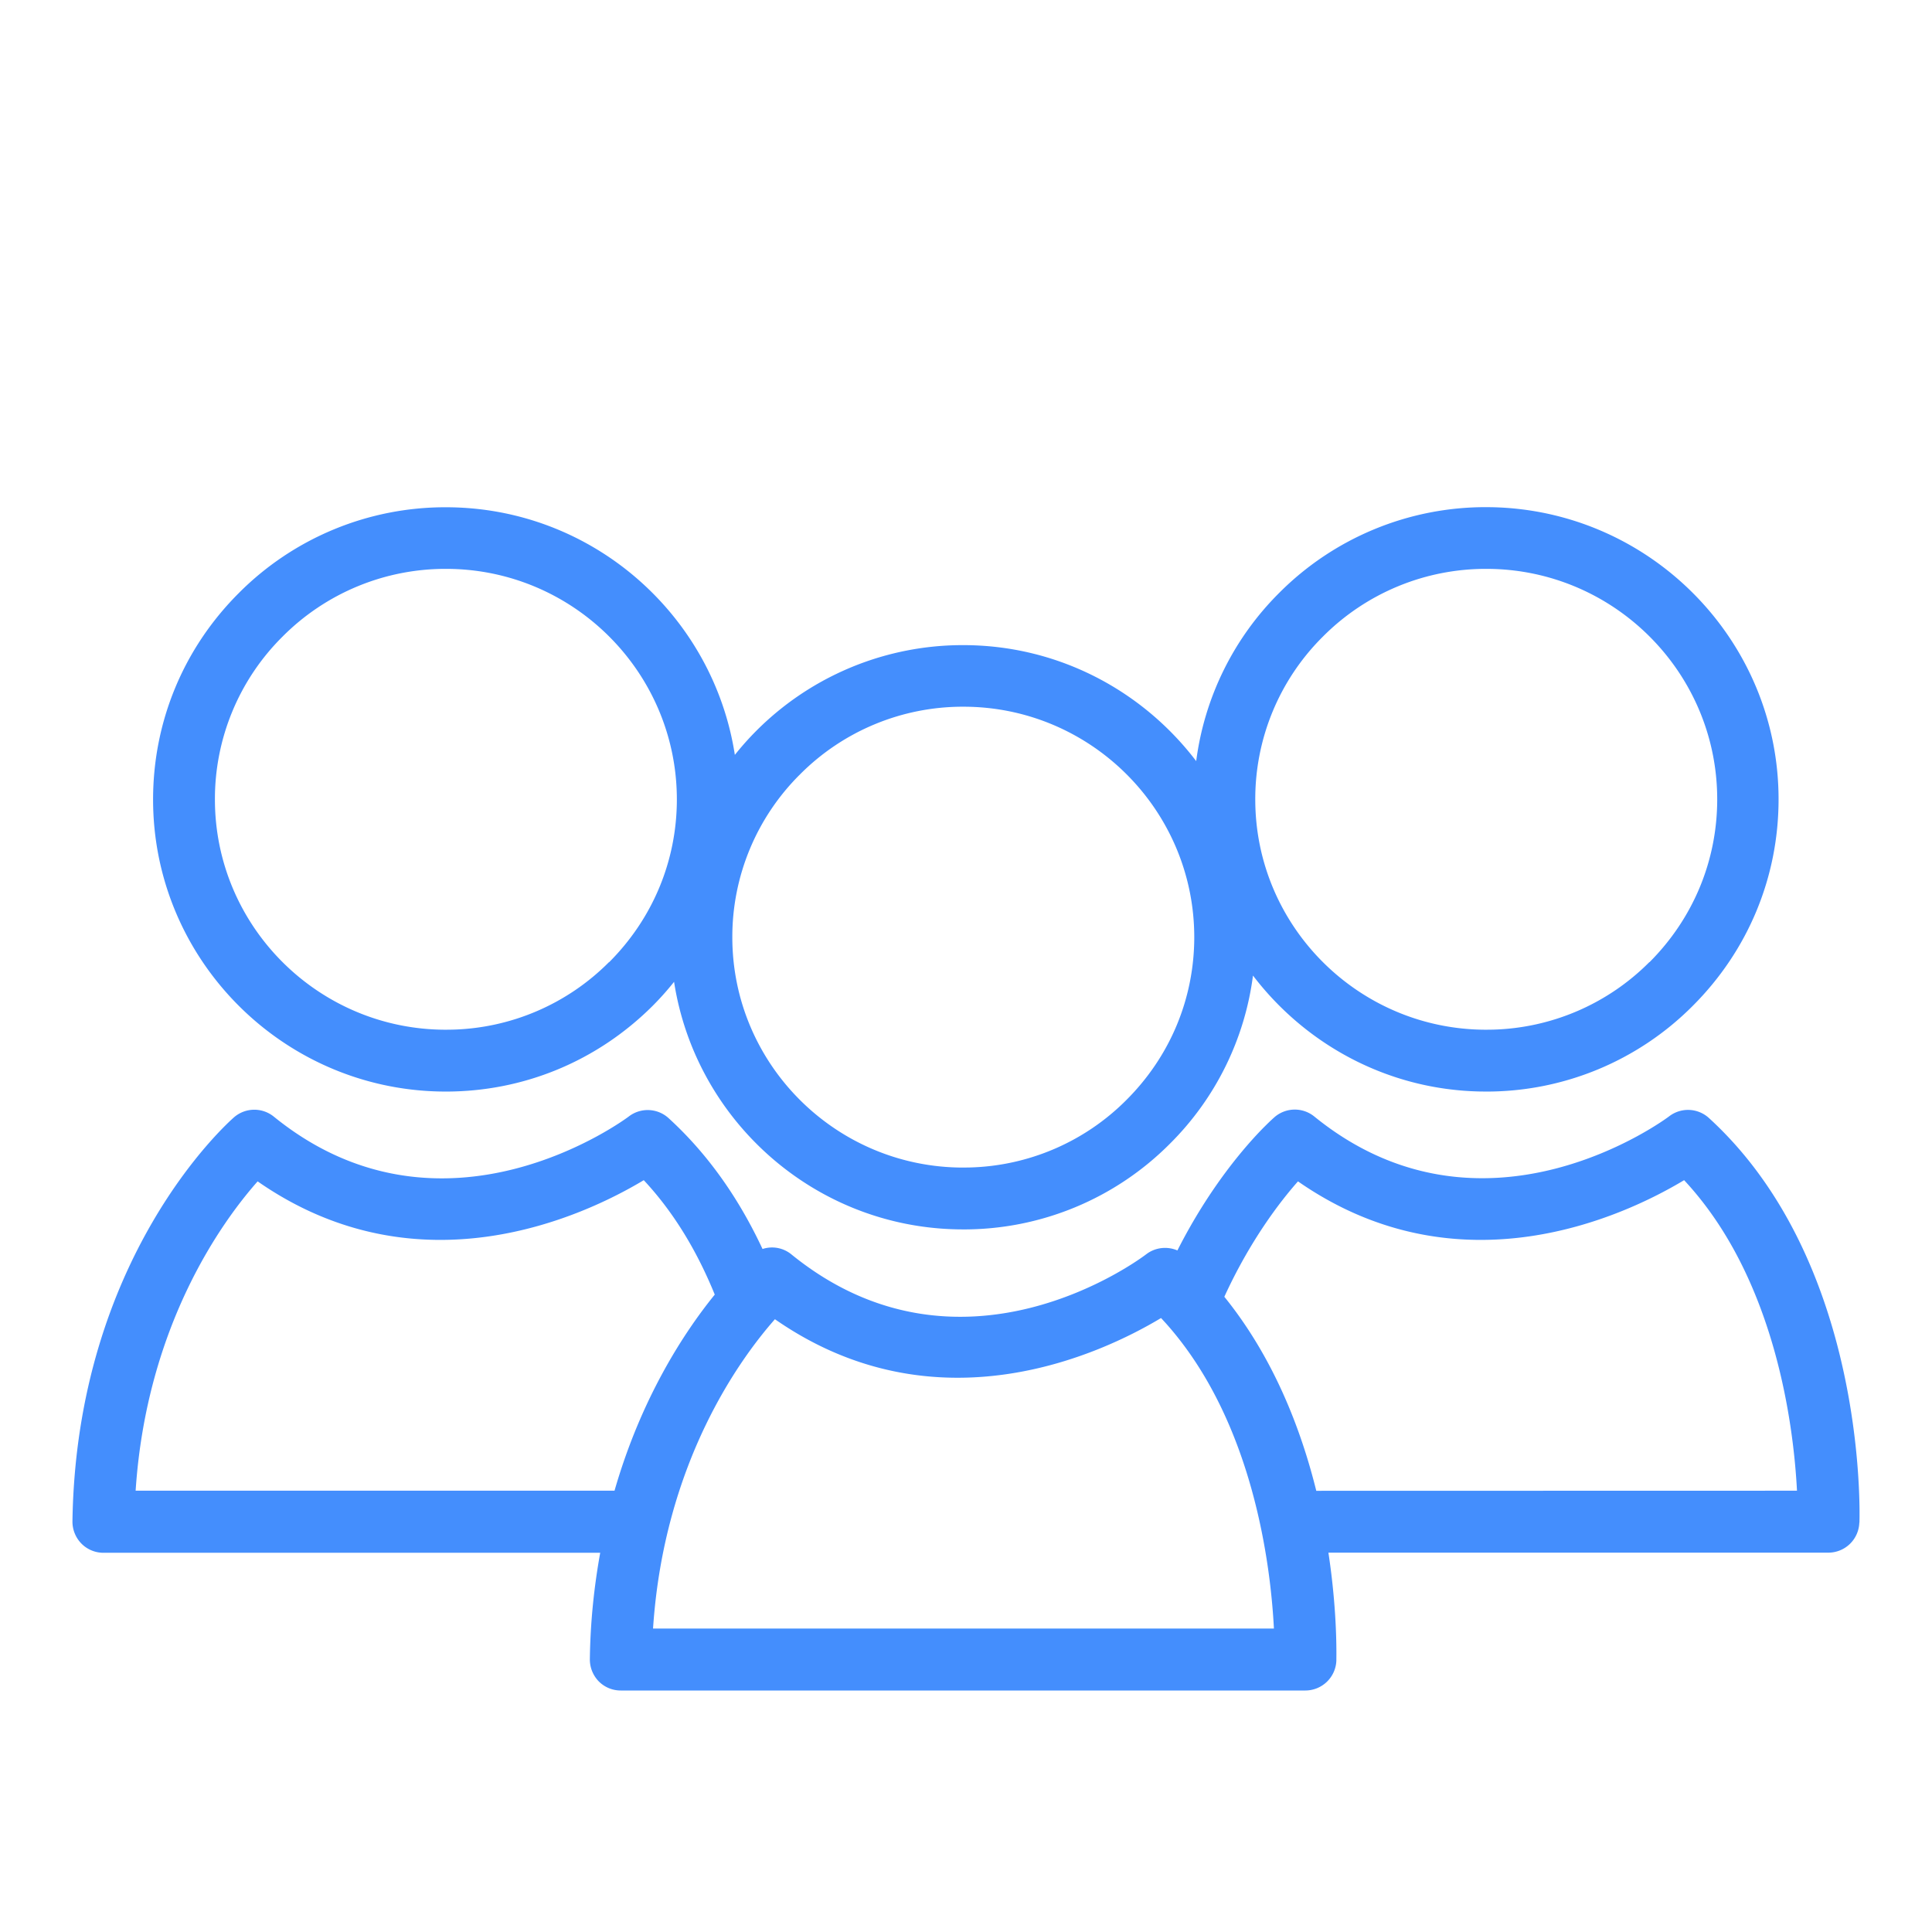 <svg xmlns="http://www.w3.org/2000/svg" width="120" height="120" viewBox="0 0 120 120"><path d="M79.163 69.387a1.924 1.924 0 0 1 2.473-.037c10.568 8.584 21.928.075 22.04-.015a1.925 1.925 0 0 1 2.467.105c8.694 7.945 9.336 21.13 9.356 24.398v.379c-.002.184-.005.303-.006.35l-.008.014a1.926 1.926 0 0 1-1.92 1.857H82.51c.434 2.852.493 5.106.496 6.129v.214l-.002.29v.072A1.931 1.931 0 0 1 81.082 105H38.558a1.912 1.912 0 0 1-1.368-.567 1.951 1.951 0 0 1-.553-1.372c.03-2.387.277-4.58.643-6.615H6.42a1.919 1.919 0 0 1-1.367-.575A1.951 1.951 0 0 1 4.5 94.5c.24-16.415 9.641-24.754 10.037-25.104a1.924 1.924 0 0 1 2.474-.037c10.575 8.584 21.935.074 22.048-.015a1.925 1.925 0 0 1 2.466.104c2.6 2.372 4.477 5.22 5.837 8.13a1.893 1.893 0 0 1 1.794.335c10.523 8.547 21.584.343 22.047-.015.56-.425 1.3-.5 1.928-.231 2.01-3.966 4.247-6.508 5.35-7.628l.179-.178c.277-.274.455-.431.503-.473zm-7.048 12.478c-3.677 2.207-13.931 7.07-23.983.074-2.16 2.447-6.891 8.905-7.571 19.22v-.008h38.564c-.198-3.845-1.254-12.842-6.708-18.956zm32.488-8.562c-3.677 2.208-13.93 7.07-23.983.074-1.136 1.283-2.982 3.692-4.574 7.168 3.02 3.736 4.738 8.13 5.71 12.052l29.858-.007c-.202-3.916-1.3-13.164-7.01-19.287zm-64.618 0c-3.677 2.208-13.938 7.07-23.983.074-2.16 2.44-6.898 8.905-7.578 19.213h29.745c1.66-5.765 4.313-9.823 6.226-12.18-1.024-2.513-2.437-4.996-4.41-7.107zM92.298 31.5l.322.003c9.87.178 17.85 8.252 17.85 18.143 0 4.84-1.89 9.39-5.329 12.828a18.06 18.06 0 0 1-12.847 5.325l-.401-.005c-5.74-.125-10.818-2.936-14.068-7.2a17.984 17.984 0 0 1-5.157 10.442 18.042 18.042 0 0 1-12.847 5.325l-.353-.004c-8.922-.17-16.271-6.792-17.6-15.375a17.763 17.763 0 0 1-1.33 1.492c-3.438 3.43-7.997 5.325-12.847 5.325l-.333-.003c-9.87-.178-17.85-8.245-17.85-18.135 0-4.84 1.89-9.398 5.328-12.828a18.09 18.09 0 0 1 12.855-5.326c9.08 0 16.607 6.683 17.952 15.38a18.09 18.09 0 0 1 14.185-6.817c5.904 0 11.143 2.834 14.47 7.204a18.005 18.005 0 0 1 5.156-10.449A18.09 18.09 0 0 1 92.31 31.5h-.011zM59.836 43.895a14.256 14.256 0 0 0-10.142 4.2 14.209 14.209 0 0 0-4.208 10.12c0 7.89 6.435 14.305 14.342 14.305l.395-.006a14.247 14.247 0 0 0 9.74-4.193c2.72-2.715 4.215-6.302 4.215-10.12-.008-7.892-6.435-14.306-14.342-14.306zm-32.138-8.562a14.269 14.269 0 0 0-10.141 4.2 14.209 14.209 0 0 0-4.208 10.12c0 7.89 6.435 14.305 14.342 14.305l.395-.005a14.232 14.232 0 0 0 9.74-4.194l.007.007c2.713-2.714 4.208-6.302 4.208-10.12-.008-7.891-6.435-14.313-14.343-14.313zm64.618 0a14.269 14.269 0 0 0-10.141 4.2 14.209 14.209 0 0 0-4.208 10.12c0 7.89 6.435 14.305 14.342 14.305l.395-.005a14.247 14.247 0 0 0 9.74-4.194l.007.007c2.713-2.714 4.208-6.302 4.208-10.12 0-7.891-6.435-14.313-14.343-14.313z" fill="#448EFD" fill-rule="nonzero"></path></svg>